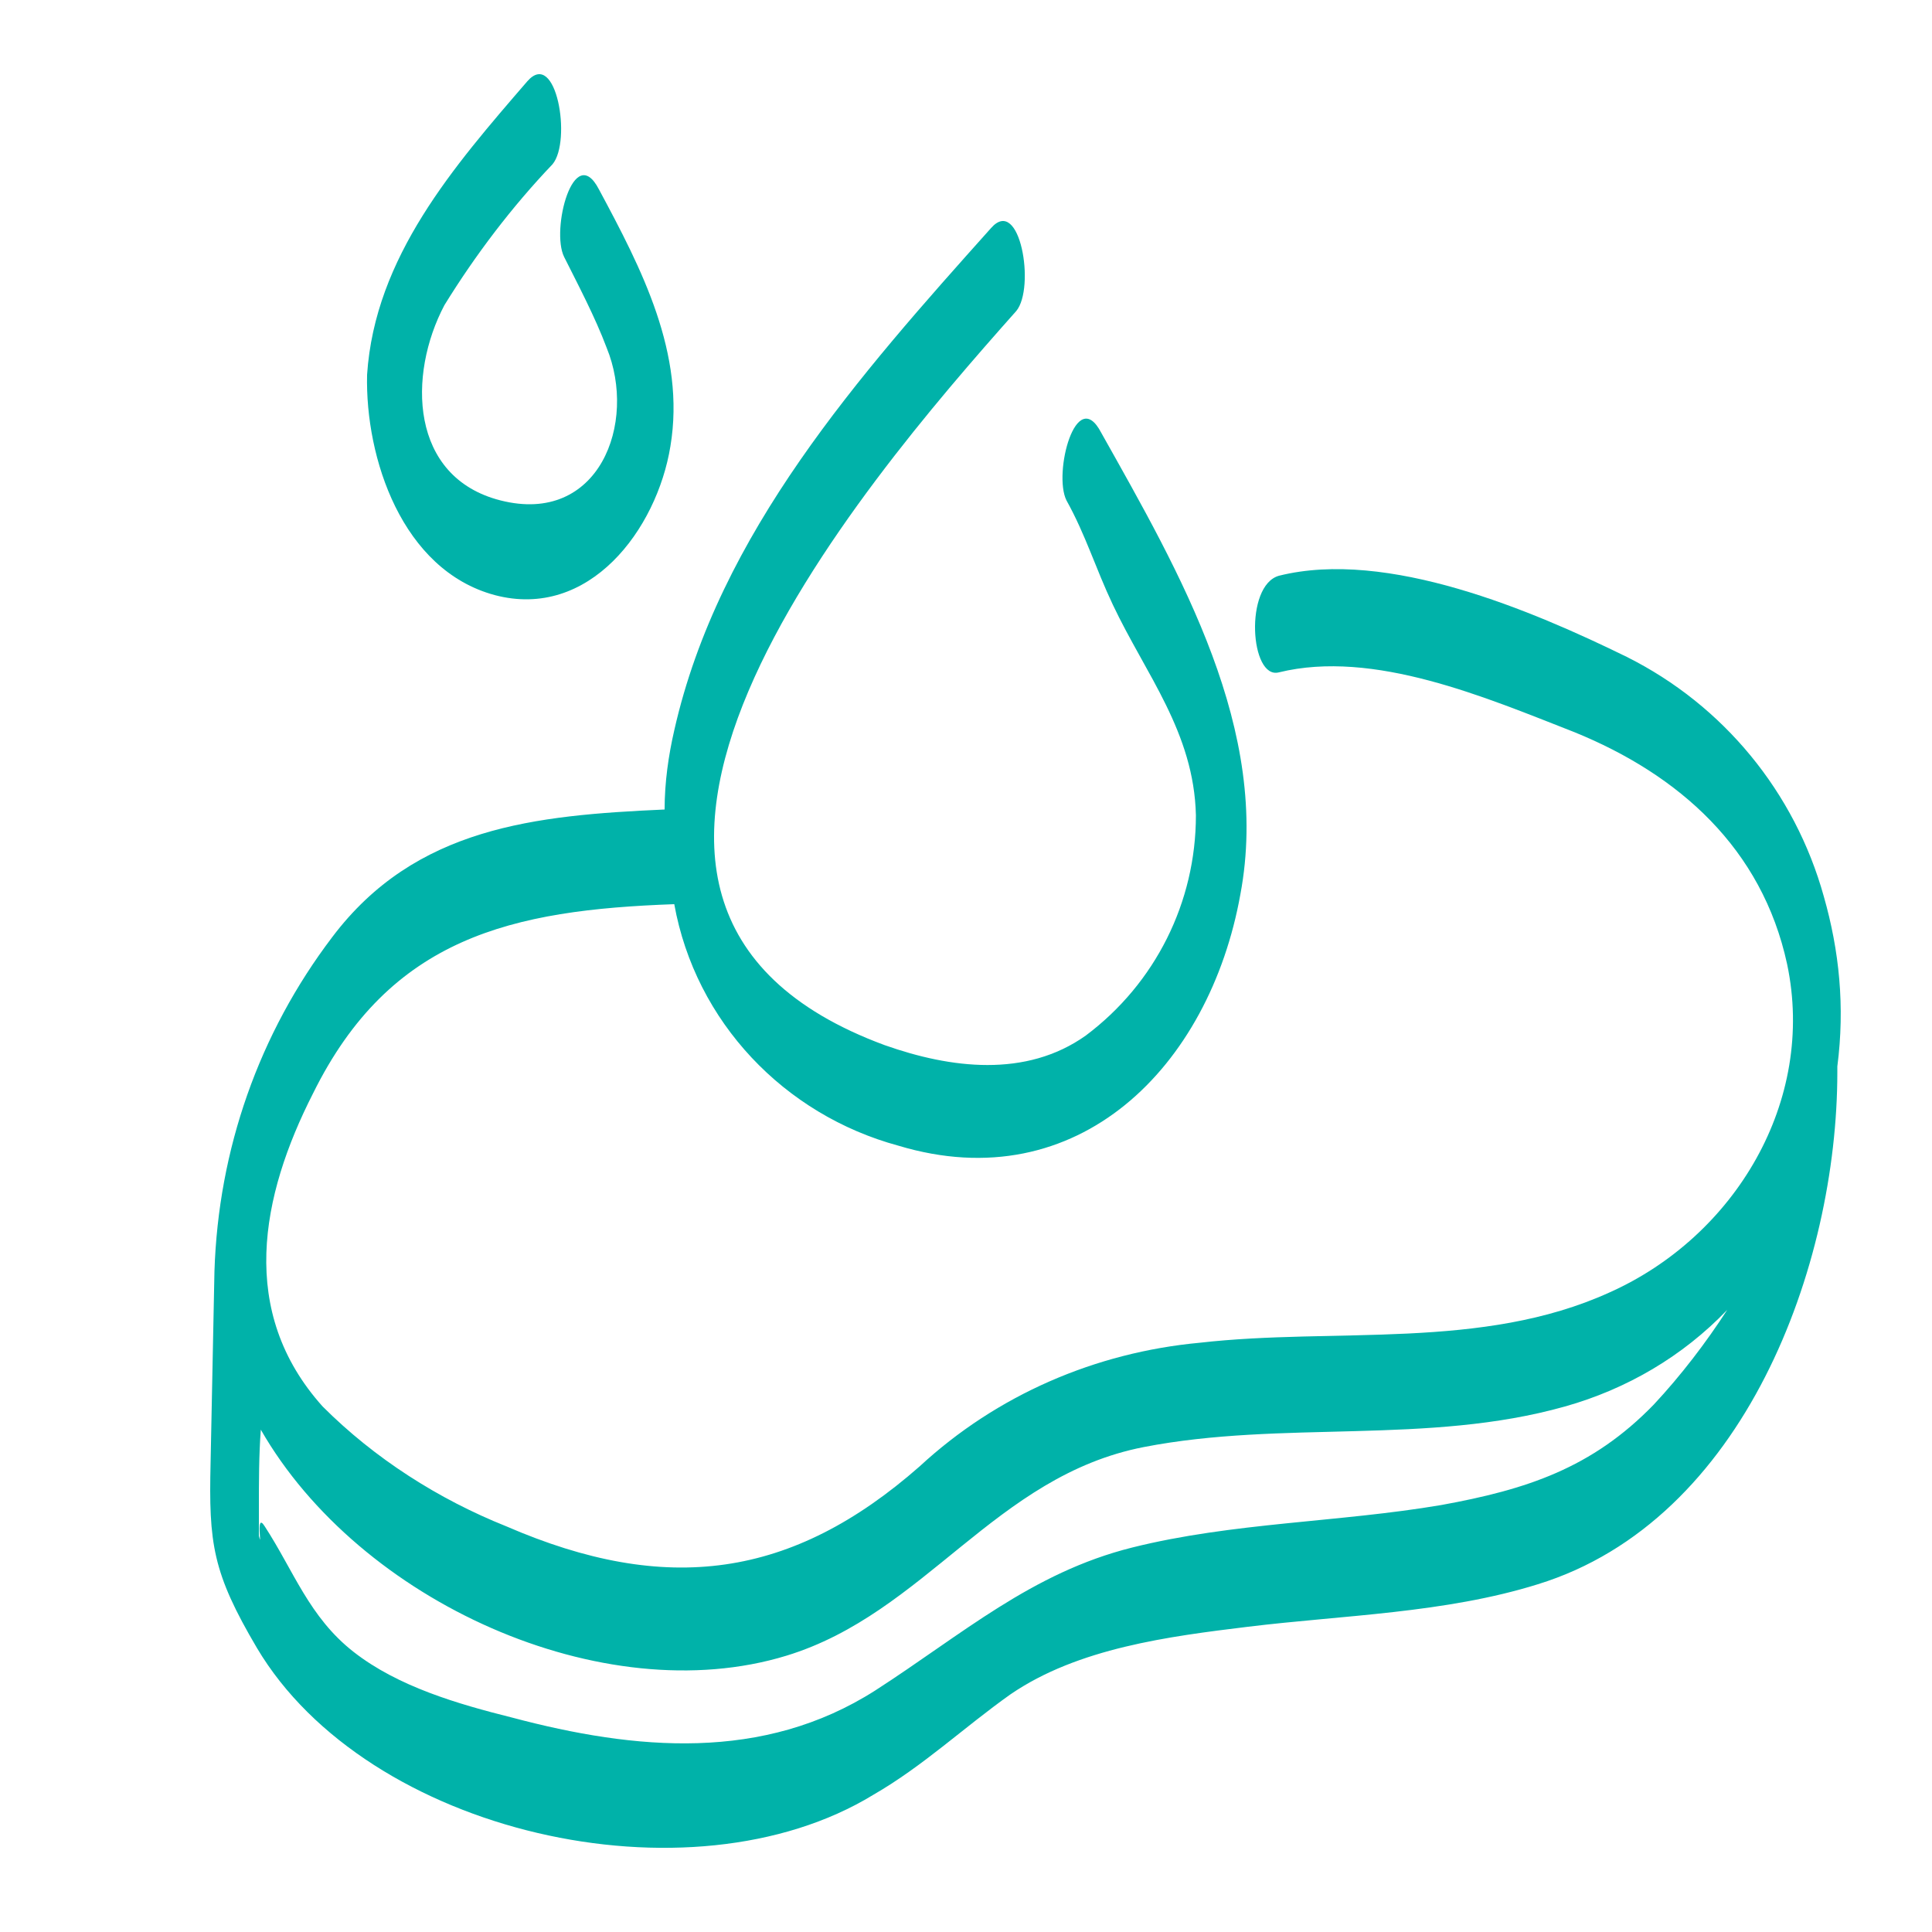 <?xml version="1.0" encoding="utf-8"?>
<!-- Generator: Adobe Illustrator 23.1.1, SVG Export Plug-In . SVG Version: 6.00 Build 0)  -->
<svg version="1.1" id="ICONS" xmlns="http://www.w3.org/2000/svg" xmlns:xlink="http://www.w3.org/1999/xlink" x="0px" y="0px"
	 viewBox="0 0 100 100" style="enable-background:new 0 0 100 100;" xml:space="preserve">
<style type="text/css">
	.st0{fill:none;}
	.st1{fill:#00B2A9;}
</style>
<title>Baby Name Generator 100x100 copie 8</title>
<path class="st0" d="M59.1,74.8c-7.8,1.5-11.3,8.7-18.5,10.8c-9.5,2.9-22-2.8-27.2-11.7c0,1.3-0.1,2.7-0.1,4c0,0.5,0,1,0,1.5
	c0.2,0.8-0.2-1.2,0.3-0.5c1.5,2.2,2.4,4.8,4.6,6.5s5.4,2.7,8.2,3.4c6.4,1.7,13,2.3,18.8-1.4c4.5-2.9,8-6.1,13.4-7.4s10.7-1.4,16-2.2
	c4.4-0.7,7.8-1.8,11-5.2c1.5-1.5,2.7-3.2,3.8-5c-2.3,2.4-5.2,4.1-8.4,5C73.8,74.7,66.3,73.4,59.1,74.8z"/>
<path class="st1" d="M25.6,30.8c4.9,1.3,8.4-3.4,9.1-7.7c0.8-4.8-1.5-9.2-3.7-13.3c-1.3-2.5-2.5,2.1-1.8,3.5s1.6,3.1,2.2,4.7
	c1.6,3.9-0.4,9.2-5.5,7.9c-4.7-1.2-4.8-6.5-2.9-10.1c1.6-2.6,3.5-5.1,5.6-7.3c1-1.2,0.2-6-1.3-4.3c-3.8,4.4-7.9,9.1-8.3,15.2
	C18.9,23.7,20.8,29.5,25.6,30.8z"/>
<path class="st1" d="M94.4,46.4C92.9,41,89.2,36.5,84.2,34c-4.9-2.4-12.4-5.6-18-4.2c-1.8,0.5-1.5,5.4,0,5
	c4.9-1.2,10.7,1.3,15.3,3.1c5.4,2.2,9.7,6,11,12c1.5,7.1-2.7,14.1-9.2,17c-6.6,3-14.2,1.8-21.2,2.6c-5.4,0.5-10.5,2.7-14.5,6.4
	C41,81.7,34.5,82.6,26.2,79c-3.5-1.4-6.8-3.5-9.5-6.2c-4.4-4.9-3.2-10.9-0.5-16.2c4-8.1,10.3-9.5,18.7-9.8
	c1.1,6.1,5.7,10.9,11.6,12.5c9.3,2.8,16.1-4.1,17.7-13c1.6-8.5-3.1-16.6-7.2-23.9c-1.3-2.5-2.5,2.1-1.8,3.5c1,1.8,1.5,3.5,2.4,5.4
	c1.7,3.6,4.2,6.6,4.3,10.9c0,4.5-2.1,8.7-5.7,11.4c-3.1,2.2-7,1.7-10.4,0.5c-19.8-7.3-1.3-28.9,6.8-38c1-1.2,0.2-6-1.3-4.3
	c-6.8,7.6-14.1,15.8-16.4,26c-0.3,1.3-0.5,2.7-0.5,4.1c-6.7,0.3-12.9,0.9-17.2,6.6c-3.8,5-5.9,11-6.1,17.3l-0.2,9.9
	c-0.1,4.2,0.1,5.7,2.4,9.6c5.7,9.6,22.4,13.4,31.9,7.6c2.6-1.5,4.7-3.5,7.1-5.2c3.5-2.4,8.2-3,12.3-3.5c4.9-0.6,10.2-0.7,15-2.2
	c10.7-3.3,15.5-16.5,15.5-26.5c0-0.1,0-0.2,0-0.3C95.5,52.1,95.2,49.2,94.4,46.4z M85.6,72.7c-3.2,3.3-6.6,4.4-11,5.2
	c-5.3,0.9-10.8,0.9-16,2.2s-8.8,4.5-13.3,7.4c-5.8,3.7-12.4,3.1-18.8,1.4c-2.8-0.7-5.9-1.6-8.2-3.4s-3.1-4.2-4.6-6.5
	c-0.5-0.8-0.1,1.3-0.3,0.5c0-0.5,0-1,0-1.5c0-1.3,0-2.7,0.1-4c5.1,8.9,17.7,14.6,27.2,11.7c7.2-2.2,10.8-9.3,18.5-10.8
	c7.2-1.4,14.7-0.1,21.8-2.1c3.2-0.9,6.1-2.6,8.4-5C88.3,69.5,87,71.2,85.6,72.7z"/>
</svg>
